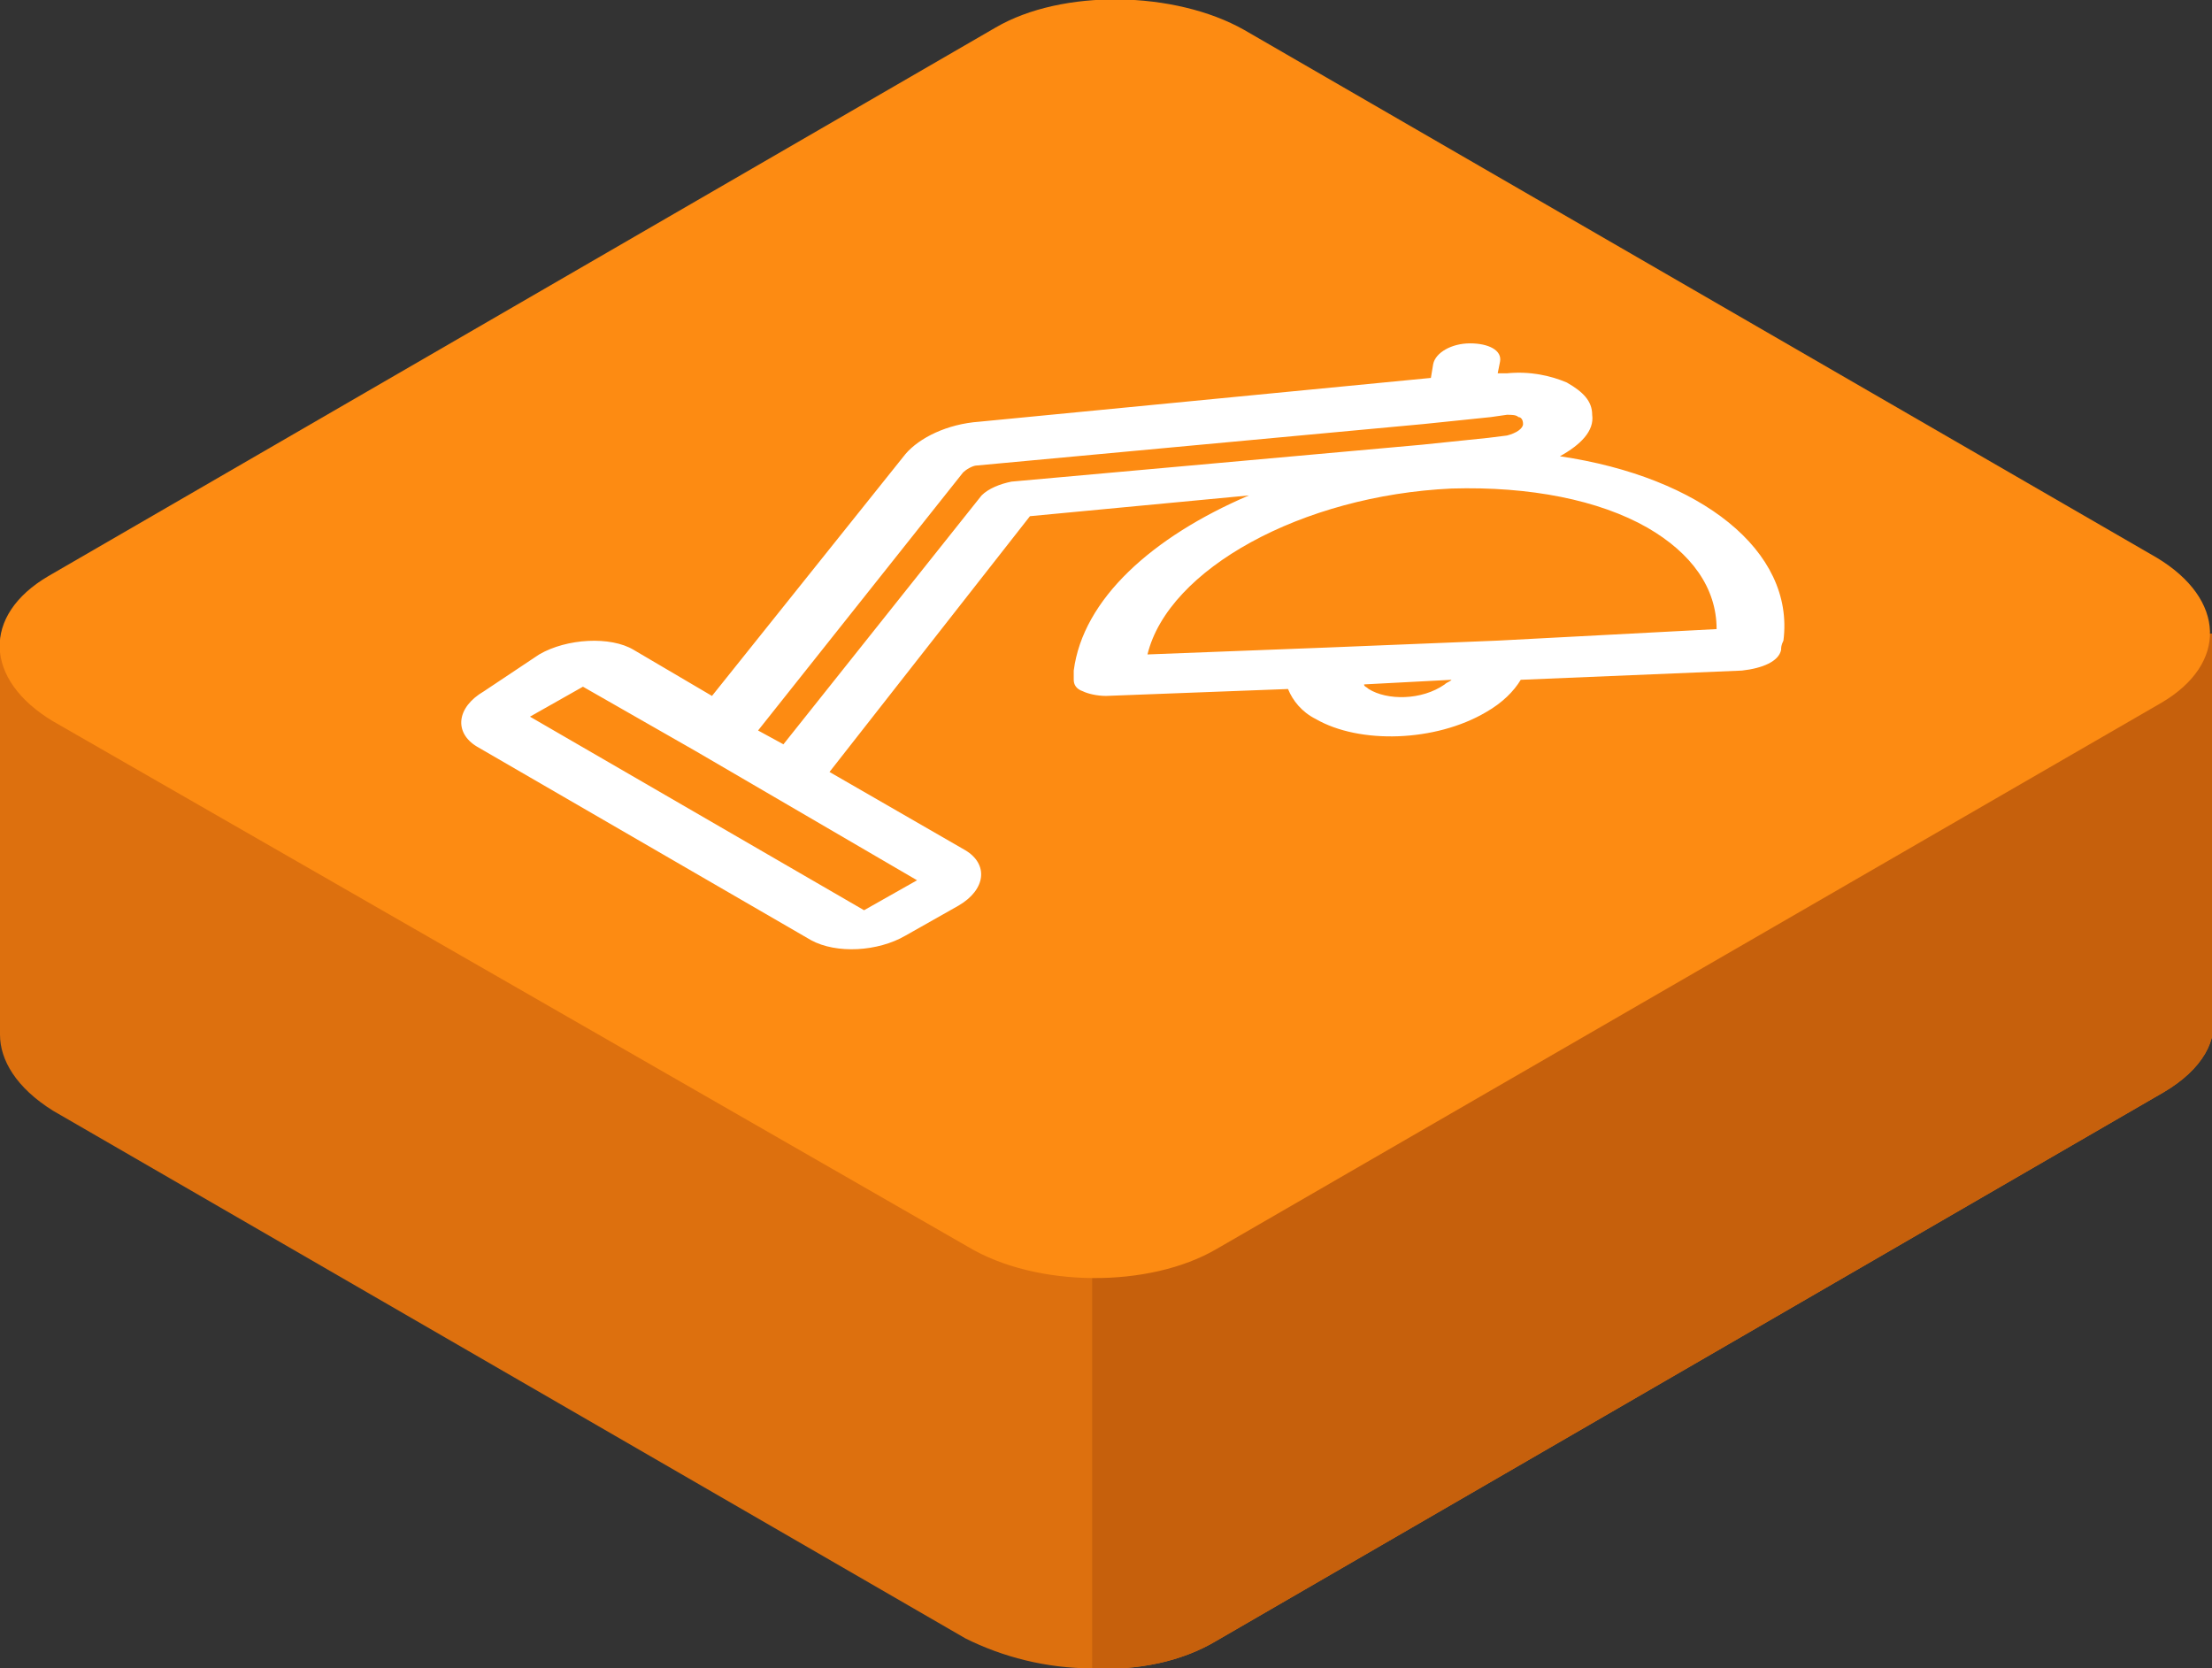 <?xml version="1.0" encoding="UTF-8"?>
<!-- Generator: Adobe Illustrator 28.0.0, SVG Export Plug-In . SVG Version: 6.00 Build 0)  -->
<svg xmlns="http://www.w3.org/2000/svg" xmlns:xlink="http://www.w3.org/1999/xlink" version="1.1" id="Icon" x="0px" y="0px" width="96px" height="72.4px" viewBox="0 0 96 72.4" style="enable-background:new 0 0 96 72.4;" xml:space="preserve">
<rect x="0" y="0" width="96" height="72.4" fill="#333333" stroke="none"/>
<style type="text/css">
	.st0{fill:#DD700E;}
	.st1{fill:#C6600C;}
	.st2{fill:#FD8B12;}
	.st3{fill:#FFFFFF;}
</style>
<g>
	<g>
		<path class="st0" d="M93.9,47.4L52.8,71.2c-1.5,0.9-3.4,1.3-5.4,1.2c-2,0-3.9-0.5-5.5-1.3L2.3,48.2C0.7,47.2,0,46,0,44.9V27.9    l26.6-0.1l20.8-0.1l22.8-0.1L96,27.5v16.4C96.3,45.1,95.6,46.4,93.9,47.4z"></path>
		<path class="st1" d="M93.9,47.4L52.8,71.2c-1.5,0.9-3.4,1.3-5.4,1.2V27.7l22.8-0.1L96,27.5v16.4C96.3,45.1,95.6,46.4,93.9,47.4z"></path>
		<path class="st2" d="M42,54.1L2.3,31.3c-3-1.8-3.1-4.6-0.2-6.3L43.2,1.2c2.9-1.7,7.8-1.6,10.8,0.1l39.6,22.9    c3,1.8,3.1,4.6,0.2,6.3L52.8,54.2C49.9,55.9,45,55.9,42,54.1z"></path>
	</g>
	<path class="st3" d="M77.3,28.2c0-0.1,0-0.2,0.1-0.4c0.5-3.9-3.6-7.1-9.7-8c0.9-0.5,1.5-1.1,1.4-1.8c0-0.6-0.4-1-1.1-1.4   c-0.7-0.3-1.6-0.5-2.6-0.4l-0.4,0l0,0l0.1-0.5c0.1-0.5-0.5-0.8-1.3-0.8c-0.8,0-1.5,0.4-1.6,0.9l-0.1,0.6l-19.6,1.9   c-1.4,0.1-2.6,0.7-3.2,1.4l-8.4,10.5l-3.4-2c-1-0.6-2.9-0.5-4.1,0.2L21,30c-1.2,0.7-1.3,1.8-0.3,2.4l14.5,8.4   c1.1,0.6,2.9,0.5,4.1-0.2l2.3-1.3c1.2-0.7,1.3-1.8,0.3-2.4l-5.9-3.4l8.7-11.1l9.5-0.9c-4.2,1.8-7.2,4.5-7.6,7.6c0,0.1,0,0.2,0,0.4   c0,0.2,0.1,0.4,0.4,0.5c0.2,0.1,0.6,0.2,1,0.2l7.9-0.3l0,0c0.2,0.5,0.6,1,1.2,1.3c1.9,1.1,5.2,1,7.4-0.3c0.7-0.4,1.2-0.9,1.5-1.4   l9.6-0.4C76.5,29,77.2,28.7,77.3,28.2z M37.5,39.5L23,31.1l2.3-1.3l4.9,2.8l9.6,5.6L37.5,39.5z M43.9,20.9c-0.5,0.1-1,0.3-1.3,0.6   L34,32.3l-1.1-0.6l8.9-11.2c0.1-0.1,0.4-0.3,0.6-0.3l19.4-1.8l2.9-0.3l0.7-0.1c0.2,0,0.4,0,0.5,0.1c0.1,0,0.2,0.1,0.2,0.3   c0,0.2-0.3,0.4-0.7,0.5l-0.8,0.1l-2.9,0.3L43.9,20.9z M59.4,29.9c-0.1-0.1-0.2-0.1-0.2-0.2l3.8-0.2l0,0c-0.1,0.1-0.2,0.1-0.3,0.2   C61.7,30.4,60.2,30.4,59.4,29.9z M65,27.8C65,27.8,65,27.8,65,27.8C64.9,27.8,64.9,27.8,65,27.8l-7.4,0.3c0,0,0,0,0,0c0,0,0,0,0,0   l-7.8,0.3c0.9-3.7,6.7-6.9,13.2-7.2c3.4-0.1,6.4,0.5,8.5,1.7c1.9,1.1,3,2.6,3,4.4L65,27.8z"></path>
</g>
</svg>

